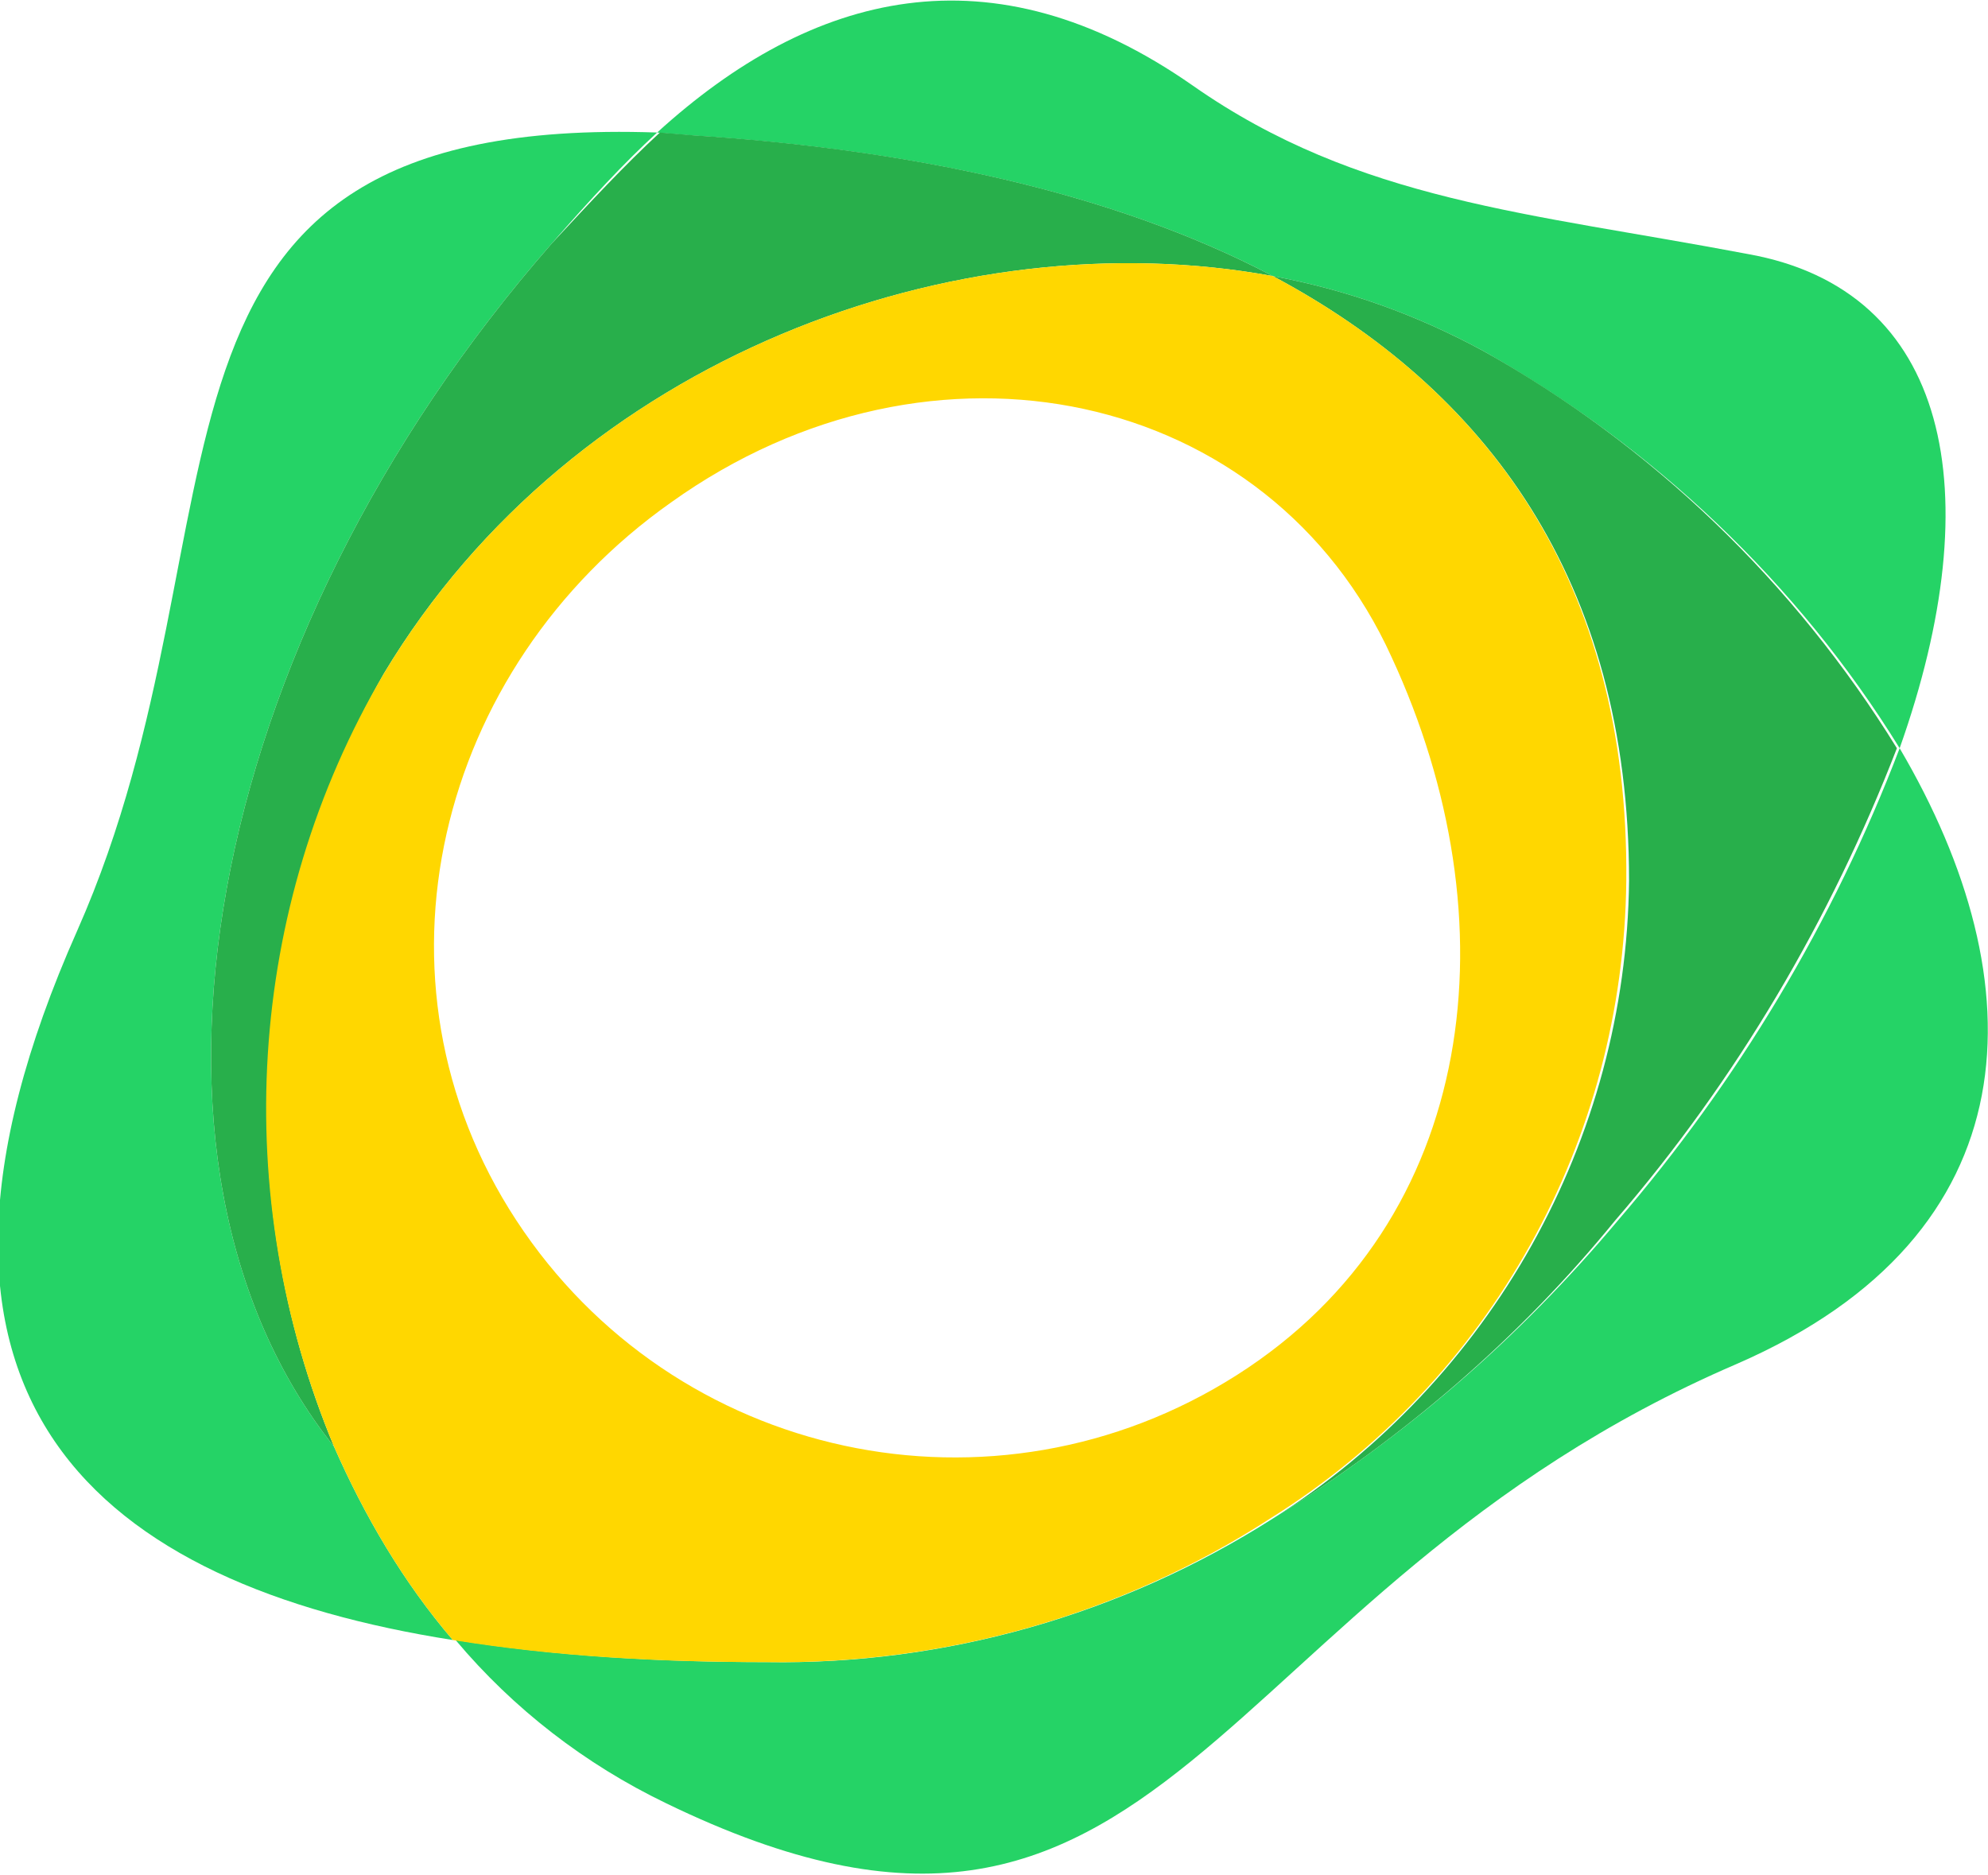 <?xml version="1.0" encoding="utf-8"?>
<!-- Generator: Adobe Illustrator 21.0.0, SVG Export Plug-In . SVG Version: 6.00 Build 0)  -->
<svg version="1.1" id="Layer_1" xmlns="http://www.w3.org/2000/svg" xmlns:xlink="http://www.w3.org/1999/xlink" x="0px" y="0px"
	 viewBox="0 0 72 67.9" style="enable-background:new 0 0 72 67.9;" xml:space="preserve">
<style type="text/css">
	.st0{fill:#25D366;}
	.st1{fill:#28AF4B;}
	.st2{fill:#FFD700;}
</style>
<title>pax-gold-paxg-logo</title>
<g id="Group-3">
	<g id="Fill-1-Clipped">
		<g>
			<path id="Fill-1" class="st0" d="M20,8.8c1.4-1.6,2.6-2.9,3.8-4c-20.3-0.7-14.4,14-21,28.9c-7.6,17.1,0.9,23.7,13.6,25.7
				c-1.8-2.1-3.2-4.5-4.3-7C3.9,42.1,7.3,23.3,20,8.8"/>
		</g>
	</g>
</g>
<path id="Fill-4" class="st0" d="M68.8,27.1c-2.4,6.3-5.9,12.1-10.2,17.1C55,48.5,50.8,52.1,46.1,55c-5.5,3.5-11.9,5.3-18.3,5.2
	c-3.8,0-7.6-0.2-11.3-0.8c2.1,2.5,4.7,4.5,7.6,5.9c18.3,8.9,19.5-7.6,38.8-15.9C73.7,44.7,73.8,35.6,68.8,27.1"/>
<path id="Fill-6" class="st0" d="M46.1,10c2.7,0.5,5.2,1.4,7.6,2.7c6.2,3.5,11.4,8.4,15.1,14.4c3.3-9.3,1.8-16.6-5.5-17.9
	c-7.9-1.5-14.1-1.9-20.1-6.1C35.9-2,29.4-0.3,23.8,4.8L25,4.9C32.8,5.4,40.2,6.9,46.1,10"/>
<path id="Fill-8" class="st1" d="M20,8.8C7.3,23.3,3.9,42.1,12.1,52.4C8.3,43.3,9,33,13.9,24.4C20.8,12.9,34.7,7.9,46.1,10
	c-5.9-3.1-13.3-4.6-21-5.1l-1.2-0.1C22.6,6,21.4,7.3,20,8.8"/>
<path id="Fill-10" class="st1" d="M53.7,12.7c-2.4-1.3-4.9-2.2-7.6-2.7C53.8,14.1,59,21,59,31.9C58.9,41.3,54,50,46.1,55
	c4.7-2.9,8.9-6.5,12.4-10.8c4.4-5.1,7.8-10.9,10.2-17.1C65,21.1,59.8,16.1,53.7,12.7"/>
<path id="Fill-12" class="st2" d="M46.1,10c-11.4-2.1-25.3,2.9-32.2,14.4c-5,8.5-5.6,18.9-1.8,28c1.1,2.5,2.5,4.9,4.3,7
	c3.7,0.6,7.5,0.8,11.3,0.8c6.5,0.1,12.9-1.7,18.3-5.2c8-5,12.8-13.7,12.9-23.1C59,21,53.8,14.1,46.1,10 M44.8,49.8
	c-8.8,5.6-20.4,3.1-26.1-5.6s-2.9-20,5.6-26c9.5-6.8,21.7-4.1,26.1,5.6C54.8,33.3,53.6,44.2,44.8,49.8"/>
</svg>
